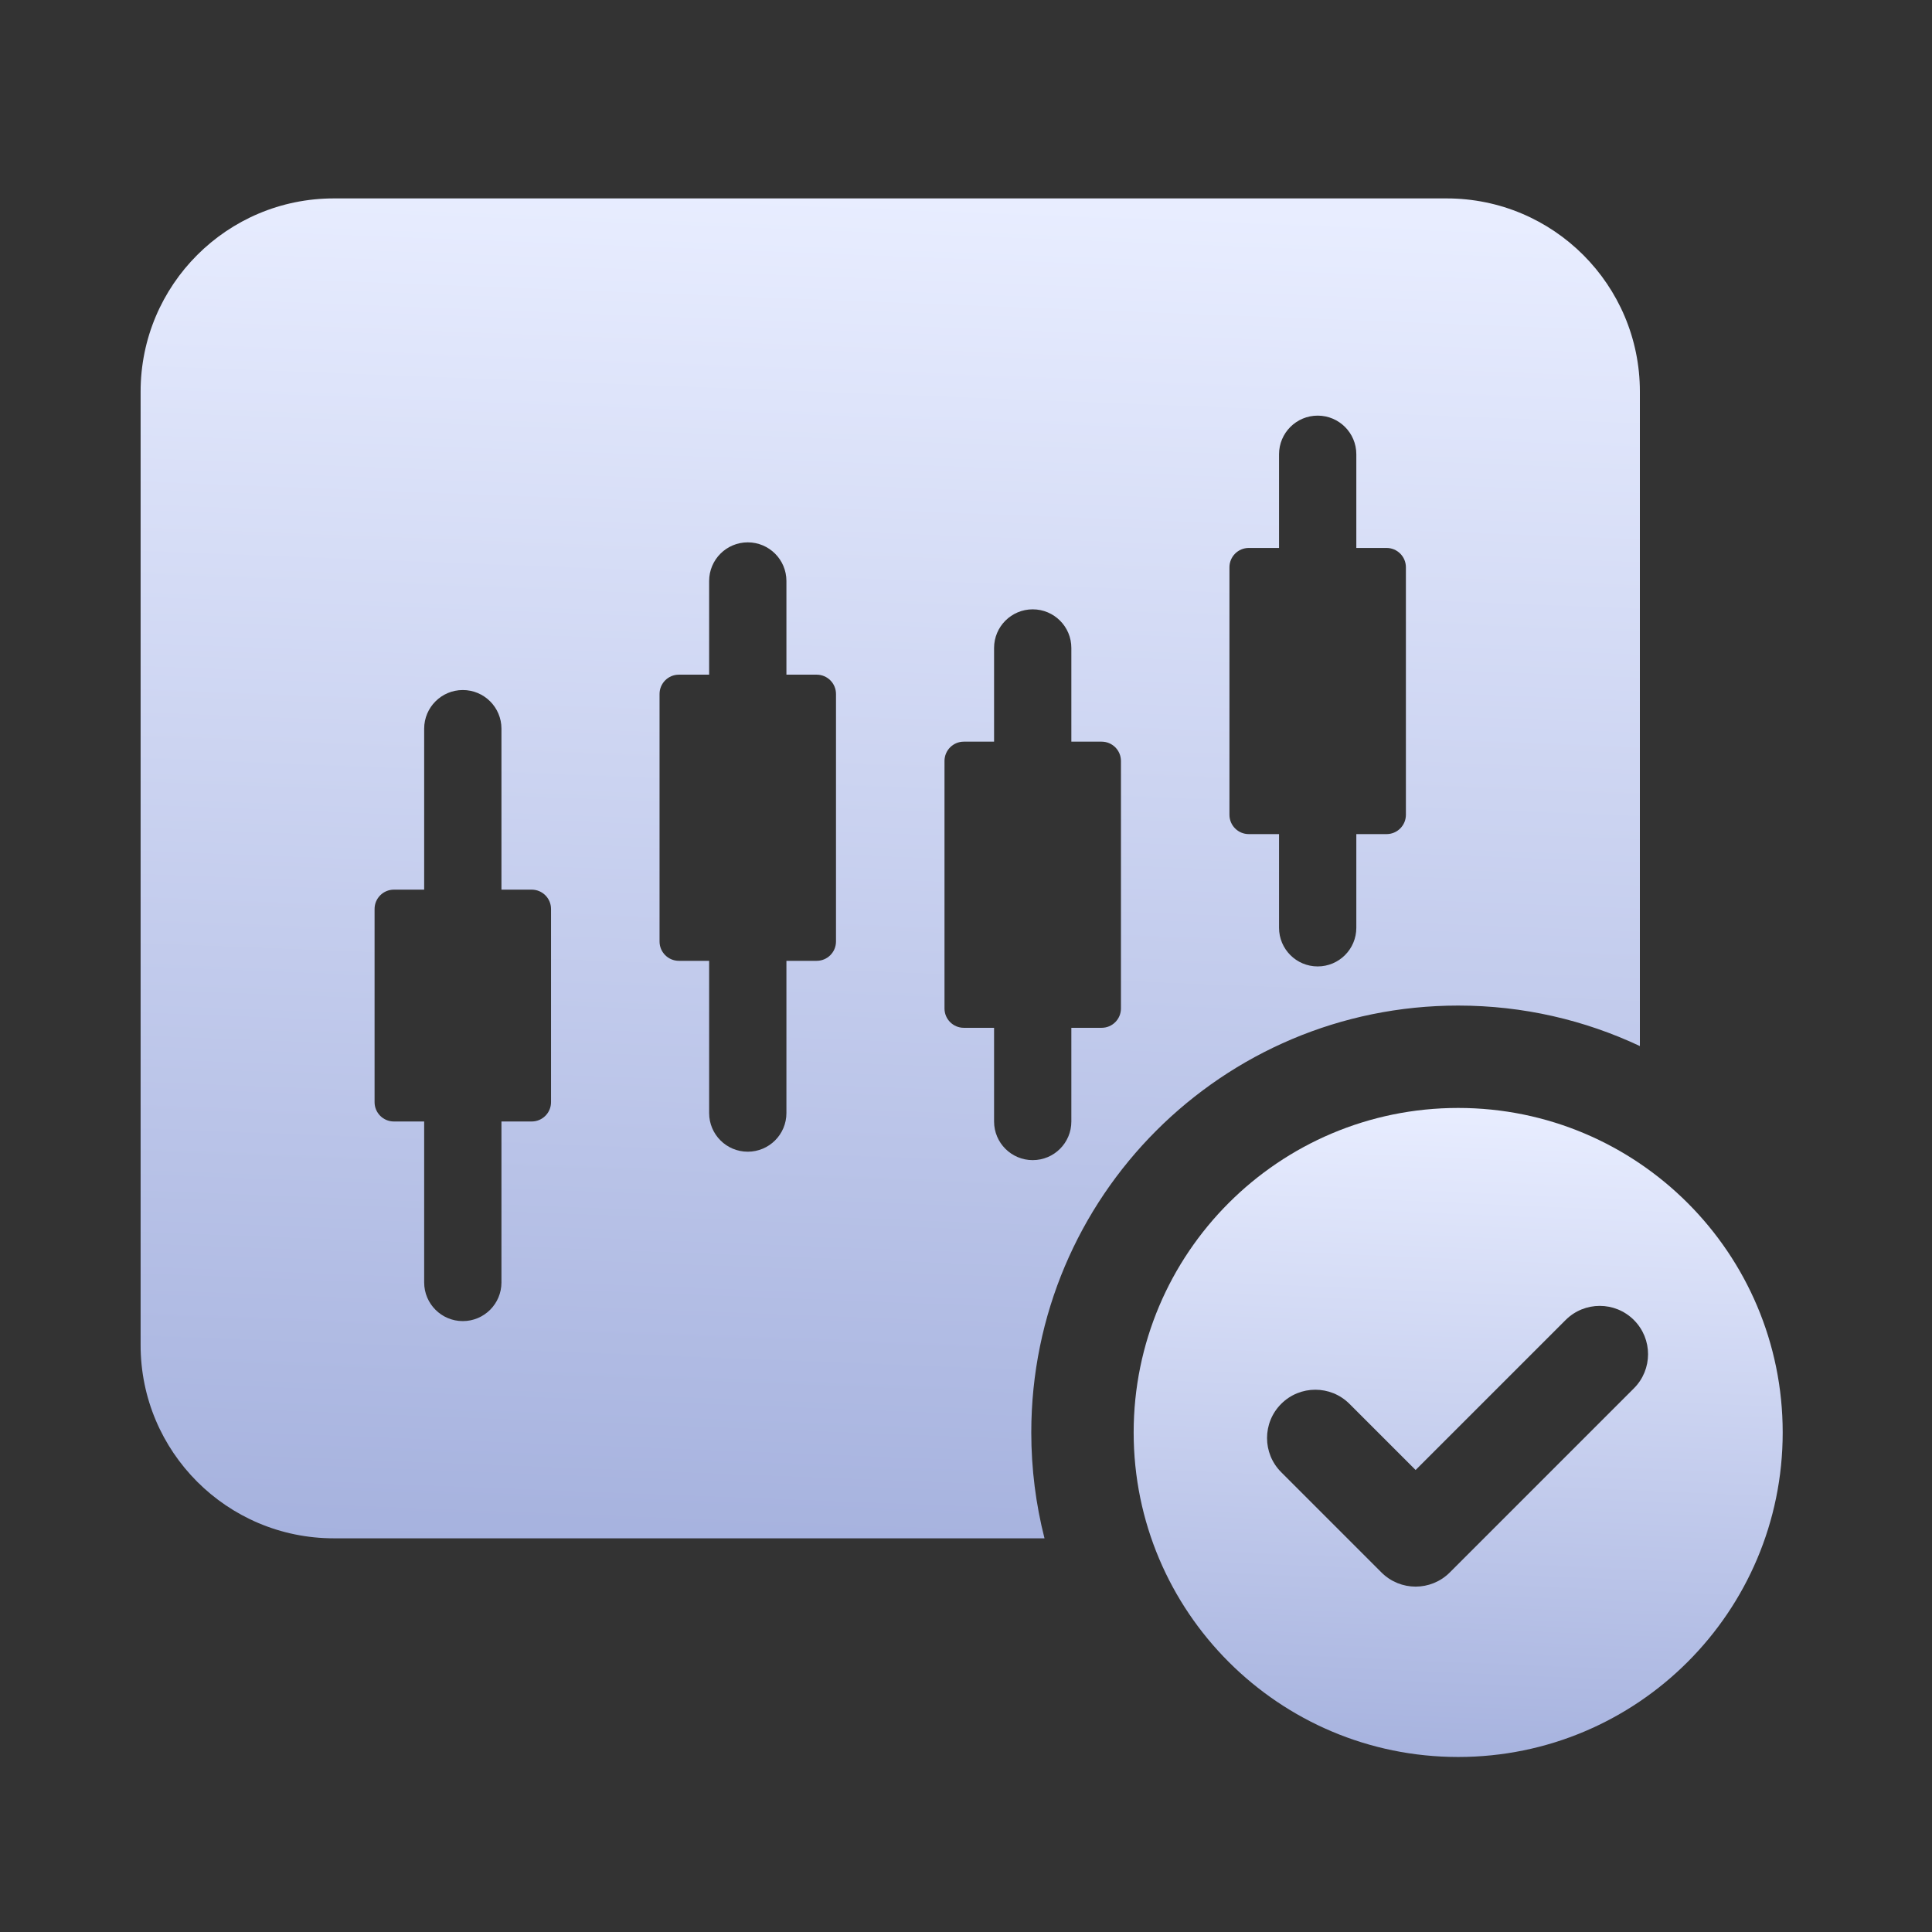 <svg width="100" height="100" viewBox="0 0 100 100" fill="none" xmlns="http://www.w3.org/2000/svg">
<rect x="0" y="0" width="100" height="100" fill="#333333" stroke="none"/>
<path fill-rule="evenodd" clip-rule="evenodd" d="M7.278 20.27C7.278 14.747 11.755 10.27 17.278 10.27H74.88C80.403 10.27 84.88 14.747 84.88 20.27V54.144C82.026 52.8 78.838 52.048 75.475 52.048C63.272 52.048 53.379 61.941 53.379 74.144C53.379 76.035 53.617 77.871 54.063 79.623H17.278C11.755 79.623 7.278 75.146 7.278 69.623V20.27ZM70.203 23.513C70.203 22.408 69.308 21.513 68.203 21.513C67.098 21.513 66.203 22.408 66.203 23.513V28.362H64.636C64.084 28.362 63.636 28.81 63.636 29.362V42.173C63.636 42.725 64.084 43.173 64.636 43.173H66.203V48.022C66.203 49.126 67.098 50.022 68.203 50.022C69.308 50.022 70.203 49.126 70.203 48.022V43.173H71.769C72.322 43.173 72.769 42.725 72.769 42.173V29.362C72.769 28.81 72.322 28.362 71.769 28.362H70.203V23.513ZM40.705 30.072C40.705 28.967 39.809 28.072 38.705 28.072C37.6 28.072 36.705 28.967 36.705 30.072V34.921H35.138C34.586 34.921 34.138 35.369 34.138 35.921V48.732C34.138 49.284 34.586 49.732 35.138 49.732H36.705V57.612C36.705 58.717 37.6 59.612 38.705 59.612C39.809 59.612 40.705 58.717 40.705 57.612V49.732H42.271C42.824 49.732 43.271 49.284 43.271 48.732V35.921C43.271 35.369 42.824 34.921 42.271 34.921H40.705V30.072ZM25.955 37.716C25.955 36.612 25.06 35.716 23.955 35.716C22.851 35.716 21.955 36.612 21.955 37.716V46.048H20.388C19.836 46.048 19.388 46.496 19.388 47.048V57.048C19.388 57.6 19.836 58.048 20.388 58.048H21.955V66.38C21.955 67.484 22.851 68.38 23.955 68.38C25.06 68.38 25.955 67.484 25.955 66.38V58.048H27.521C28.073 58.048 28.521 57.6 28.521 57.048V47.048C28.521 46.496 28.073 46.048 27.521 46.048H25.955V37.716ZM48.887 39.388C48.887 38.836 49.335 38.388 49.887 38.388H51.453V33.539C51.453 32.434 52.349 31.539 53.453 31.539C54.558 31.539 55.453 32.434 55.453 33.539V38.388H57.02C57.573 38.388 58.02 38.836 58.02 39.388V52.199C58.02 52.751 57.573 53.199 57.02 53.199H55.453V58.048C55.453 59.153 54.558 60.048 53.453 60.048C52.349 60.048 51.453 59.153 51.453 58.048V53.199H49.887C49.335 53.199 48.887 52.751 48.887 52.199V39.388Z" fill="url(#paint0_linear_4_6)"/>
<path fill-rule="evenodd" clip-rule="evenodd" d="M75.475 90.941C84.752 90.941 92.272 83.421 92.272 74.144C92.272 64.867 84.752 57.347 75.475 57.347C66.198 57.347 58.678 64.867 58.678 74.144C58.678 83.421 66.198 90.941 75.475 90.941ZM84.571 71.86C85.547 70.884 85.547 69.301 84.571 68.325C83.594 67.348 82.011 67.348 81.035 68.325L76.27 73.09L73.272 76.087L69.849 72.664C68.873 71.688 67.29 71.688 66.314 72.664C65.338 73.641 65.338 75.224 66.314 76.2L71.505 81.391C72.481 82.367 74.064 82.367 75.04 81.391L79.805 76.625L84.571 71.86Z" fill="url(#paint1_linear_4_6)"/>
<defs>
<linearGradient id="paint0_linear_4_6" x1="46.079" y1="10.27" x2="41.845" y2="120.075" gradientUnits="userSpaceOnUse">
<stop stop-color="#E8EDFF"/>
<stop offset="1" stop-color="#8191CC"/>
</linearGradient>
<linearGradient id="paint1_linear_4_6" x1="75.475" y1="57.347" x2="73.181" y2="110.515" gradientUnits="userSpaceOnUse">
<stop stop-color="#E8EDFF"/>
<stop offset="1" stop-color="#8191CC"/>
</linearGradient>
</defs>
</svg>

